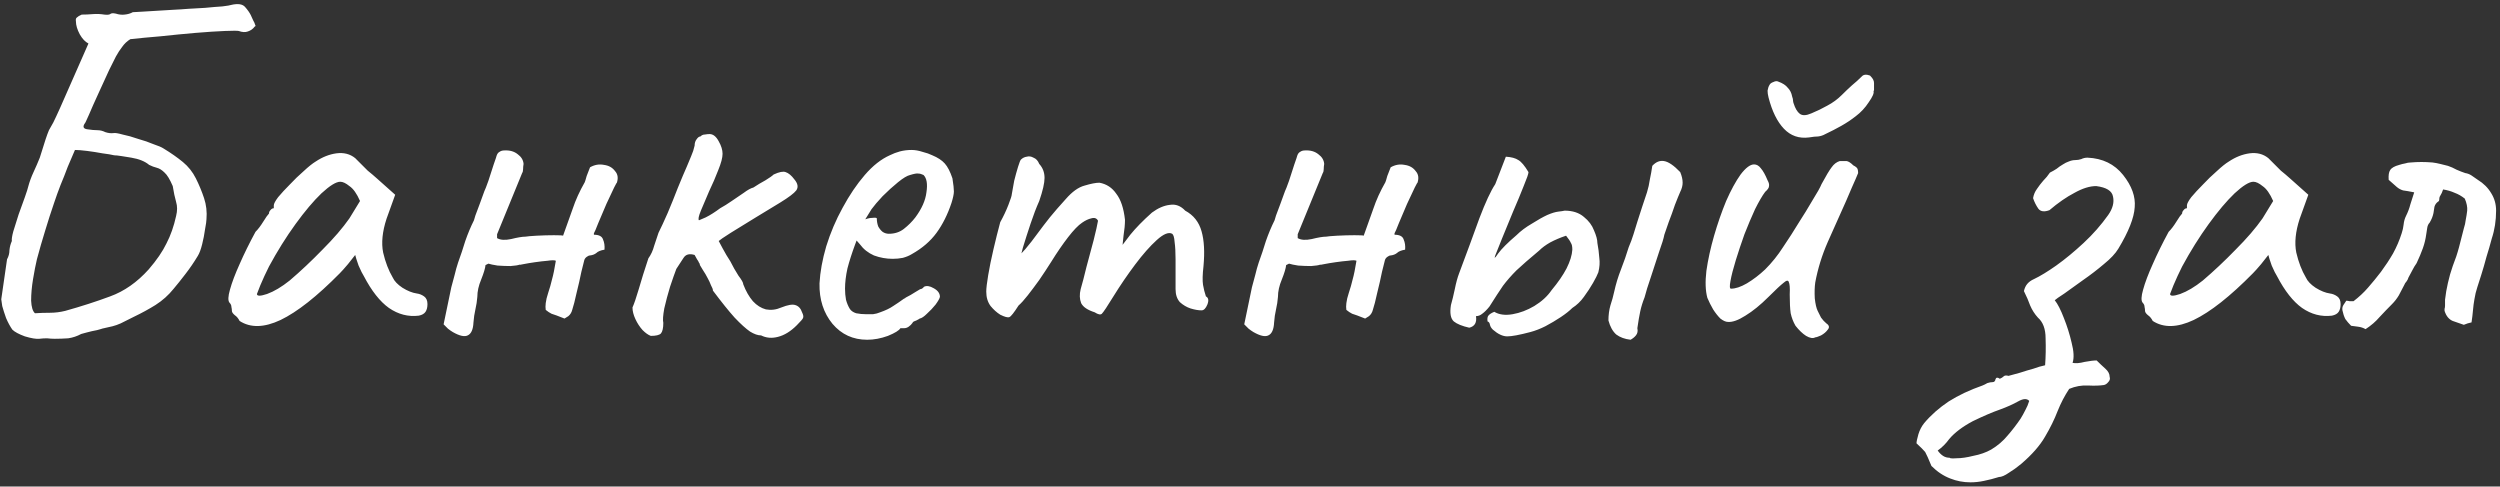 <?xml version="1.0" encoding="UTF-8"?> <svg xmlns="http://www.w3.org/2000/svg" width="519" height="101" viewBox="0 0 519 101" fill="none"><rect x="0" y="0" width="519" height="101" fill="#333333" stroke="none"/> <path d="M8.162 70.331C7.495 70.398 6.495 70.231 5.162 69.831C3.895 69.365 3.029 68.898 2.562 68.431C2.095 67.765 1.662 66.965 1.262 66.031C0.929 65.098 0.662 64.265 0.462 63.531C0.329 62.731 0.262 62.265 0.262 62.131L1.462 53.831C1.795 53.231 1.962 52.598 1.962 51.931C2.029 51.265 2.195 50.631 2.462 50.031C2.395 49.698 2.495 49.031 2.762 48.031C3.095 46.965 3.462 45.798 3.862 44.531C4.329 43.198 4.762 41.998 5.162 40.931C5.562 39.798 5.795 39.065 5.862 38.731C6.129 37.731 6.495 36.731 6.962 35.731C7.429 34.731 7.862 33.731 8.262 32.731C8.795 30.998 9.195 29.731 9.462 28.931C9.729 28.131 9.962 27.498 10.162 27.031C10.429 26.565 10.729 26.031 11.062 25.431C11.395 24.765 11.862 23.765 12.462 22.431L18.362 9.031C17.695 8.698 17.095 8.065 16.562 7.131C16.029 6.131 15.762 5.231 15.762 4.431C15.695 4.031 15.762 3.765 15.962 3.631C16.162 3.431 16.495 3.231 16.962 3.031C17.695 3.031 18.462 2.998 19.262 2.931C20.062 2.865 20.862 2.898 21.662 3.031C22.262 3.098 22.662 3.065 22.862 2.931C23.062 2.731 23.462 2.698 24.062 2.831C24.662 3.031 25.262 3.098 25.862 3.031C26.529 2.965 27.095 2.798 27.562 2.531C27.762 2.531 28.362 2.498 29.362 2.431C30.362 2.365 31.462 2.298 32.662 2.231C33.929 2.165 35.029 2.098 35.962 2.031C36.962 1.965 37.562 1.931 37.762 1.931C37.695 1.931 38.129 1.898 39.062 1.831C40.062 1.765 41.229 1.698 42.562 1.631C43.895 1.498 45.095 1.398 46.162 1.331C47.229 1.198 47.829 1.098 47.962 1.031C49.362 0.698 50.329 0.831 50.862 1.431C51.395 2.031 51.795 2.598 52.062 3.131C52.195 3.465 52.362 3.831 52.562 4.231C52.762 4.565 52.895 4.865 52.962 5.131C53.095 5.331 53.062 5.465 52.862 5.531C52.529 5.998 52.062 6.331 51.462 6.531C50.929 6.731 50.295 6.698 49.562 6.431C49.295 6.365 48.329 6.365 46.662 6.431C44.995 6.498 42.962 6.631 40.562 6.831C38.229 7.031 35.829 7.265 33.362 7.531C30.962 7.731 28.862 7.931 27.062 8.131C26.395 8.531 25.829 9.065 25.362 9.731C24.895 10.331 24.462 10.998 24.062 11.731C23.862 12.131 23.395 13.065 22.662 14.531C21.995 15.998 21.262 17.598 20.462 19.331C19.662 21.065 18.995 22.565 18.462 23.831C17.929 25.031 17.662 25.598 17.662 25.531C17.129 26.265 17.262 26.698 18.062 26.831C18.929 26.965 19.662 27.031 20.262 27.031C20.795 27.031 21.329 27.165 21.862 27.431C22.462 27.631 23.029 27.698 23.562 27.631C23.895 27.565 24.529 27.665 25.462 27.931C26.462 28.131 27.529 28.431 28.662 28.831C29.862 29.165 30.929 29.531 31.862 29.931C32.862 30.265 33.562 30.565 33.962 30.831C35.495 31.765 36.829 32.698 37.962 33.631C39.095 34.565 39.995 35.698 40.662 37.031C41.329 38.365 41.895 39.731 42.362 41.131C42.829 42.531 42.995 43.998 42.862 45.531C42.862 45.865 42.762 46.565 42.562 47.631C42.429 48.631 42.229 49.665 41.962 50.731C41.695 51.798 41.395 52.598 41.062 53.131C40.262 54.465 39.395 55.731 38.462 56.931C37.595 58.065 36.795 59.065 36.062 59.931C34.995 61.265 33.729 62.398 32.262 63.331C30.862 64.198 29.395 64.998 27.862 65.731C26.662 66.331 25.729 66.798 25.062 67.131C24.462 67.398 23.895 67.598 23.362 67.731C22.829 67.865 22.095 68.031 21.162 68.231C21.229 68.231 20.895 68.331 20.162 68.531C19.429 68.665 18.695 68.831 17.962 69.031C17.229 69.231 16.862 69.331 16.862 69.331C15.995 69.798 15.095 70.098 14.162 70.231C13.229 70.298 12.295 70.331 11.362 70.331C10.829 70.331 10.295 70.298 9.762 70.231C9.229 70.231 8.695 70.265 8.162 70.331ZM7.262 65.031C8.262 64.965 9.295 64.931 10.362 64.931C11.429 64.931 12.495 64.798 13.562 64.531C16.895 63.598 19.995 62.598 22.862 61.531C25.795 60.465 28.462 58.598 30.862 55.931C32.529 53.998 33.762 52.198 34.562 50.531C35.429 48.865 36.095 46.965 36.562 44.831C36.829 43.765 36.829 42.798 36.562 41.931C36.295 40.998 36.062 39.898 35.862 38.631C35.262 37.231 34.695 36.298 34.162 35.831C33.629 35.298 33.095 34.965 32.562 34.831C32.029 34.698 31.495 34.498 30.962 34.231C30.095 33.498 28.862 32.998 27.262 32.731C25.662 32.465 24.562 32.298 23.962 32.231C24.362 32.298 24.262 32.298 23.662 32.231C23.129 32.098 22.329 31.965 21.262 31.831C20.195 31.631 19.129 31.465 18.062 31.331C16.995 31.198 16.162 31.131 15.562 31.131C15.095 32.198 14.595 33.365 14.062 34.631C13.595 35.898 13.095 37.165 12.562 38.431C12.095 39.631 11.662 40.831 11.262 42.031C10.595 43.965 9.962 45.931 9.362 47.931C8.762 49.865 8.195 51.831 7.662 53.831C7.395 54.965 7.129 56.331 6.862 57.931C6.595 59.531 6.462 61.031 6.462 62.431C6.529 63.765 6.795 64.631 7.262 65.031ZM49.741 66.631C49.474 66.098 49.141 65.698 48.741 65.431C48.341 65.098 48.141 64.798 48.141 64.531C48.141 64.265 48.108 63.998 48.041 63.731C48.041 63.398 47.908 63.098 47.641 62.831C47.308 62.431 47.341 61.531 47.741 60.131C48.141 58.665 48.808 56.898 49.741 54.831C50.674 52.698 51.774 50.465 53.041 48.131C53.574 47.598 54.108 46.898 54.641 46.031C55.174 45.165 55.574 44.598 55.841 44.331C55.841 44.065 55.941 43.831 56.141 43.631C56.341 43.365 56.574 43.231 56.841 43.231V42.631C56.841 42.298 57.141 41.731 57.741 40.931C58.408 40.131 59.208 39.265 60.141 38.331C61.074 37.331 62.041 36.398 63.041 35.531C64.041 34.598 64.874 33.931 65.541 33.531C66.941 32.598 68.374 32.031 69.841 31.831C71.374 31.631 72.674 31.965 73.741 32.831C73.941 33.031 74.274 33.365 74.741 33.831C75.208 34.298 75.741 34.831 76.341 35.431C77.008 35.965 77.674 36.531 78.341 37.131L82.041 40.431L80.241 45.431C79.374 48.098 79.141 50.431 79.541 52.431C80.008 54.431 80.674 56.165 81.541 57.631C81.874 58.365 82.541 59.065 83.541 59.731C84.608 60.398 85.608 60.798 86.541 60.931C87.074 60.998 87.574 61.198 88.041 61.531C88.508 61.865 88.741 62.398 88.741 63.131C88.741 63.798 88.608 64.331 88.341 64.731C88.074 65.131 87.608 65.398 86.941 65.531C84.741 65.798 82.674 65.265 80.741 63.931C78.874 62.598 77.141 60.398 75.541 57.331C75.274 56.931 74.908 56.198 74.441 55.131C74.041 53.998 73.808 53.265 73.741 52.931C73.474 53.265 72.974 53.898 72.241 54.831C71.508 55.698 70.941 56.331 70.541 56.731C65.808 61.531 61.708 64.765 58.241 66.431C54.841 68.031 52.008 68.098 49.741 66.631ZM53.341 61.031C53.341 61.498 54.041 61.498 55.441 61.031C56.908 60.498 58.474 59.565 60.141 58.231C62.408 56.298 64.674 54.165 66.941 51.831C69.274 49.498 71.141 47.331 72.541 45.331L74.741 41.731C74.074 40.198 73.341 39.165 72.541 38.631C71.808 38.031 71.174 37.731 70.641 37.731C69.774 37.731 68.474 38.531 66.741 40.131C65.074 41.731 63.274 43.865 61.341 46.531C59.408 49.198 57.574 52.131 55.841 55.331C55.174 56.665 54.574 57.965 54.041 59.231C53.574 60.431 53.341 61.031 53.341 61.031ZM122.493 34.731C123.427 34.198 124.393 34.031 125.393 34.231C126.393 34.365 127.16 34.798 127.693 35.531C128.293 36.198 128.393 37.065 127.993 38.131C128.127 37.731 127.96 37.998 127.493 38.931C127.093 39.798 126.56 40.931 125.893 42.331C125.293 43.731 124.727 45.065 124.193 46.331C123.727 47.531 123.427 48.231 123.293 48.431V48.731C124.36 48.731 124.993 49.065 125.193 49.731C125.46 50.331 125.56 51.031 125.493 51.831C124.693 51.965 124.127 52.198 123.793 52.531C123.46 52.798 123.027 52.965 122.493 53.031C122.293 53.031 122.06 53.131 121.793 53.331C121.527 53.531 121.36 53.765 121.293 54.031C121.227 54.231 121.027 55.031 120.693 56.431C120.427 57.765 120.093 59.231 119.693 60.831C119.36 62.365 119.06 63.531 118.793 64.331C118.66 64.865 118.393 65.298 117.993 65.631C117.593 65.898 117.327 66.065 117.193 66.131C115.86 65.598 114.96 65.265 114.493 65.131C114.093 64.931 113.693 64.665 113.293 64.331C113.227 63.931 113.227 63.465 113.293 62.931C113.36 62.331 113.527 61.631 113.793 60.831C114.127 59.831 114.393 58.898 114.593 58.031C114.86 57.098 115.127 55.798 115.393 54.131C115.127 53.998 114.56 53.998 113.693 54.131C112.893 54.198 112.027 54.298 111.093 54.431C110.16 54.565 109.36 54.698 108.693 54.831C108.093 54.965 107.827 54.998 107.893 54.931C107.56 55.065 106.927 55.165 105.993 55.231C105.127 55.231 104.227 55.198 103.293 55.131C102.427 54.998 101.793 54.865 101.393 54.731L100.793 55.031C100.727 55.698 100.427 56.698 99.893 58.031C99.36 59.298 99.093 60.498 99.093 61.631C99.027 62.498 98.893 63.365 98.693 64.231C98.493 65.098 98.36 65.998 98.293 66.931C98.227 68.398 97.827 69.298 97.093 69.631C96.427 69.965 95.393 69.731 93.993 68.931C93.66 68.731 93.327 68.498 92.993 68.231C92.727 67.965 92.427 67.665 92.093 67.331L93.693 59.631C93.96 58.698 94.193 57.831 94.393 57.031C94.593 56.165 94.827 55.331 95.093 54.531C95.627 53.065 96.127 51.565 96.593 50.031C97.127 48.498 97.727 47.065 98.393 45.731C98.393 45.731 98.493 45.398 98.693 44.731C98.96 43.998 99.26 43.198 99.593 42.331C99.927 41.398 100.193 40.665 100.393 40.131C100.593 39.598 100.627 39.498 100.493 39.831C100.693 39.431 100.993 38.665 101.393 37.531C101.793 36.331 102.16 35.198 102.493 34.131C102.893 32.998 103.093 32.398 103.093 32.331C103.227 31.931 103.427 31.665 103.693 31.531C103.96 31.331 104.293 31.231 104.693 31.231C105.827 31.165 106.76 31.431 107.493 32.031C108.227 32.565 108.627 33.231 108.693 34.031C108.627 34.431 108.593 34.798 108.593 35.131C108.593 35.465 108.527 35.731 108.393 35.931L103.193 48.631V49.431C103.86 49.831 104.827 49.898 106.093 49.631C107.427 49.298 108.427 49.131 109.093 49.131C109.427 49.065 110.193 48.998 111.393 48.931C112.66 48.865 113.86 48.831 114.993 48.831C116.193 48.831 116.827 48.865 116.893 48.931C117.627 46.931 118.293 45.065 118.893 43.331C119.493 41.531 120.327 39.698 121.393 37.831C121.46 37.698 121.593 37.265 121.793 36.531C122.06 35.798 122.293 35.198 122.493 34.731ZM135.104 69.731C134.571 69.531 134.004 69.131 133.404 68.531C132.804 67.865 132.304 67.098 131.904 66.231C131.504 65.365 131.304 64.565 131.304 63.831C131.638 63.098 132.071 61.831 132.604 60.031C133.138 58.165 133.804 56.031 134.604 53.631C135.138 52.898 135.538 52.031 135.804 51.031C136.138 50.031 136.438 49.131 136.704 48.331C137.238 47.265 137.871 45.898 138.604 44.231C139.338 42.498 140.038 40.765 140.704 39.031C141.438 37.231 142.071 35.731 142.604 34.531C143.338 32.798 143.771 31.731 143.904 31.331C144.038 30.865 144.138 30.498 144.204 30.231C144.204 29.698 144.338 29.265 144.604 28.931C144.871 28.531 145.138 28.331 145.404 28.331C145.671 28.065 145.971 27.931 146.304 27.931C146.704 27.865 147.038 27.831 147.304 27.831C148.038 27.831 148.671 28.331 149.204 29.331C149.738 30.265 150.004 31.131 150.004 31.931C150.004 32.731 149.704 33.865 149.104 35.331C148.571 36.731 147.938 38.198 147.204 39.731C146.538 41.265 145.971 42.598 145.504 43.731C145.038 44.865 144.904 45.531 145.104 45.731C145.104 45.731 145.571 45.531 146.504 45.131C147.438 44.665 148.438 44.031 149.504 43.231C150.238 42.831 151.038 42.331 151.904 41.731C152.771 41.131 153.604 40.565 154.404 40.031C155.204 39.431 155.871 39.065 156.404 38.931C157.204 38.398 158.038 37.898 158.904 37.431C159.771 36.898 160.338 36.498 160.604 36.231C161.738 35.698 162.571 35.531 163.104 35.731C163.704 35.931 164.304 36.431 164.904 37.231C165.638 38.098 165.771 38.865 165.304 39.531C164.838 40.131 163.738 40.965 162.004 42.031C160.604 42.898 158.904 43.931 156.904 45.131C154.971 46.331 153.238 47.398 151.704 48.331C150.238 49.265 149.404 49.831 149.204 50.031C149.204 50.031 149.471 50.531 150.004 51.531C150.538 52.531 151.071 53.431 151.604 54.231C152.138 55.298 152.704 56.298 153.304 57.231C153.971 58.098 154.304 58.698 154.304 59.031C154.838 60.431 155.504 61.598 156.304 62.531C157.104 63.398 158.004 63.965 159.004 64.231C160.071 64.431 161.138 64.298 162.204 63.831C163.538 63.298 164.504 63.131 165.104 63.331C165.771 63.531 166.238 64.031 166.504 64.831C166.771 65.365 166.838 65.765 166.704 66.031C166.638 66.231 166.204 66.731 165.404 67.531C164.138 68.798 162.838 69.598 161.504 69.931C160.238 70.265 159.071 70.165 158.004 69.631C157.338 69.631 156.571 69.365 155.704 68.831C154.838 68.231 153.771 67.265 152.504 65.931C151.304 64.598 149.804 62.731 148.004 60.331C148.004 60.065 147.871 59.698 147.604 59.231C147.404 58.698 147.171 58.198 146.904 57.731C146.638 57.198 146.304 56.631 145.904 56.031C145.504 55.365 145.304 55.031 145.304 55.031C145.304 54.831 145.238 54.665 145.104 54.531C145.038 54.331 144.904 54.098 144.704 53.831C144.571 53.565 144.404 53.265 144.204 52.931C143.138 52.598 142.371 52.798 141.904 53.531C141.438 54.265 140.938 55.031 140.404 55.831C140.071 56.698 139.638 57.931 139.104 59.531C138.638 61.065 138.238 62.565 137.904 64.031C137.638 65.498 137.571 66.498 137.704 67.031C137.704 68.098 137.538 68.831 137.204 69.231C136.871 69.565 136.171 69.731 135.104 69.731ZM180.028 70.531C177.094 70.531 174.694 69.431 172.828 67.231C170.961 64.965 170.061 62.165 170.128 58.831C170.261 56.431 170.728 53.865 171.528 51.131C172.394 48.331 173.528 45.665 174.928 43.131C176.328 40.531 177.861 38.265 179.528 36.331C181.194 34.398 182.928 33.031 184.728 32.231C185.394 31.898 186.094 31.631 186.828 31.431C187.628 31.231 188.428 31.131 189.228 31.131C189.961 31.131 190.728 31.265 191.528 31.531C192.328 31.731 192.994 31.965 193.528 32.231C194.661 32.698 195.528 33.265 196.128 33.931C196.728 34.598 197.261 35.631 197.728 37.031C197.928 38.298 198.028 39.198 198.028 39.731C198.028 40.265 197.861 41.065 197.528 42.131C196.728 44.531 195.694 46.598 194.428 48.331C193.161 50.065 191.461 51.531 189.328 52.731C188.794 53.065 188.161 53.331 187.428 53.531C186.761 53.665 186.061 53.731 185.328 53.731C183.994 53.731 182.694 53.498 181.428 53.031C180.228 52.498 179.261 51.731 178.528 50.731L177.828 49.931L177.528 50.731C176.861 52.531 176.328 54.198 175.928 55.731C175.594 57.265 175.428 58.665 175.428 59.931C175.428 60.731 175.494 61.498 175.628 62.231C175.828 62.965 176.094 63.598 176.428 64.131C176.694 64.531 177.128 64.831 177.728 65.031C178.394 65.165 179.094 65.231 179.828 65.231C180.294 65.231 180.761 65.231 181.228 65.231C181.761 65.165 182.261 65.031 182.728 64.831C183.861 64.431 184.761 63.998 185.428 63.531C186.161 63.065 186.894 62.565 187.628 62.031L188.028 61.831H187.928C188.728 61.431 189.428 61.031 190.028 60.631C190.694 60.231 191.028 60.031 191.028 60.031C191.294 60.031 191.561 59.865 191.828 59.531C192.361 59.265 193.028 59.365 193.828 59.831C194.694 60.298 195.128 60.898 195.128 61.631C195.061 61.965 194.761 62.498 194.228 63.231C193.694 63.898 193.094 64.531 192.428 65.131C191.828 65.731 191.328 66.065 190.928 66.131C190.861 66.198 190.628 66.331 190.228 66.531C189.828 66.665 189.561 66.798 189.428 66.931H189.528C188.928 67.731 188.328 68.131 187.728 68.131H186.928C186.661 68.598 185.794 69.131 184.328 69.731C182.861 70.265 181.428 70.531 180.028 70.531ZM184.528 48.531C185.728 48.531 186.761 48.198 187.628 47.531C188.561 46.798 189.361 45.998 190.028 45.131C191.361 43.331 192.128 41.598 192.328 39.931C192.594 38.198 192.394 36.998 191.728 36.331C191.328 36.131 190.961 36.031 190.628 36.031C190.361 35.965 189.794 36.065 188.928 36.331C188.328 36.465 187.494 36.965 186.428 37.831C185.361 38.698 184.294 39.665 183.228 40.731C182.228 41.798 181.461 42.698 180.928 43.431L179.628 45.531C180.161 45.331 180.661 45.231 181.128 45.231C181.661 45.165 181.961 45.198 182.028 45.331C182.028 45.931 182.128 46.498 182.328 47.031C182.594 47.498 182.894 47.865 183.228 48.131C183.628 48.398 184.061 48.531 184.528 48.531ZM207.647 65.331C206.914 64.865 206.247 64.265 205.647 63.531C205.047 62.731 204.747 61.731 204.747 60.531C204.747 59.865 204.881 58.731 205.147 57.131C205.414 55.531 205.781 53.731 206.247 51.731C206.714 49.731 207.181 47.865 207.647 46.131C208.314 44.931 208.881 43.731 209.347 42.531C209.814 41.331 210.047 40.598 210.047 40.331C210.181 39.531 210.347 38.598 210.547 37.531C210.814 36.465 211.081 35.498 211.347 34.631C211.614 33.765 211.814 33.265 211.947 33.131C212.281 32.798 212.681 32.598 213.147 32.531C213.614 32.398 214.081 32.465 214.547 32.731C215.081 32.931 215.481 33.365 215.747 34.031C216.481 34.831 216.847 35.798 216.847 36.931C216.847 37.998 216.481 39.598 215.747 41.731C215.147 43.065 214.547 44.631 213.947 46.431C213.347 48.231 212.814 49.898 212.347 51.431C211.947 52.898 211.714 53.898 211.647 54.431L209.647 55.031C210.781 53.965 211.847 52.865 212.847 51.731C213.847 50.531 214.581 49.598 215.047 48.931C216.181 47.398 217.147 46.131 217.947 45.131C218.814 44.065 219.914 42.798 221.247 41.331C222.581 39.798 223.881 38.865 225.147 38.531C226.481 38.131 227.514 37.931 228.247 37.931C229.714 38.198 230.881 38.965 231.747 40.231C232.681 41.431 233.281 43.231 233.547 45.631C233.547 46.565 233.447 47.665 233.247 48.931C233.114 50.198 233.047 50.831 233.047 50.831C233.047 50.831 233.581 50.131 234.647 48.731C235.781 47.331 237.281 45.798 239.147 44.131C240.414 43.198 241.647 42.665 242.847 42.531C244.047 42.331 245.114 42.731 246.047 43.731C247.781 44.665 248.914 46.098 249.447 48.031C249.981 49.898 250.114 52.298 249.847 55.231C249.647 56.965 249.614 58.265 249.747 59.131C249.881 59.931 250.081 60.731 250.347 61.531C250.881 61.798 250.981 62.365 250.647 63.231C250.314 64.031 249.914 64.431 249.447 64.431C248.781 64.431 248.014 64.298 247.147 64.031C246.347 63.765 245.614 63.331 244.947 62.731C244.347 62.065 244.047 61.165 244.047 60.031V53.831C244.047 52.365 243.981 51.165 243.847 50.231C243.781 49.298 243.614 48.731 243.347 48.531C242.614 48.131 241.547 48.565 240.147 49.831C238.747 51.098 237.247 52.798 235.647 54.931C234.047 57.065 232.547 59.265 231.147 61.531C229.881 63.598 229.081 64.798 228.747 65.131C228.481 65.398 227.981 65.298 227.247 64.831C225.781 64.365 224.847 63.731 224.447 62.931C224.114 62.065 224.081 61.098 224.347 60.031C224.681 58.898 225.081 57.365 225.547 55.431C226.081 53.498 226.581 51.631 227.047 49.831C227.514 47.965 227.814 46.631 227.947 45.831C227.681 45.298 227.214 45.131 226.547 45.331C225.947 45.465 225.314 45.765 224.647 46.231C223.847 46.765 222.881 47.765 221.747 49.231C220.614 50.698 219.447 52.398 218.247 54.331C217.447 55.598 216.614 56.865 215.747 58.131C214.881 59.331 214.081 60.398 213.347 61.331C212.614 62.265 211.981 62.965 211.447 63.431C210.514 64.898 209.881 65.698 209.547 65.831C209.214 65.965 208.581 65.798 207.647 65.331ZM288.704 34.731C289.638 34.198 290.604 34.031 291.604 34.231C292.604 34.365 293.371 34.798 293.904 35.531C294.504 36.198 294.604 37.065 294.204 38.131C294.338 37.731 294.171 37.998 293.704 38.931C293.304 39.798 292.771 40.931 292.104 42.331C291.504 43.731 290.938 45.065 290.404 46.331C289.938 47.531 289.638 48.231 289.504 48.431V48.731C290.571 48.731 291.204 49.065 291.404 49.731C291.671 50.331 291.771 51.031 291.704 51.831C290.904 51.965 290.338 52.198 290.004 52.531C289.671 52.798 289.238 52.965 288.704 53.031C288.504 53.031 288.271 53.131 288.004 53.331C287.738 53.531 287.571 53.765 287.504 54.031C287.438 54.231 287.238 55.031 286.904 56.431C286.638 57.765 286.304 59.231 285.904 60.831C285.571 62.365 285.271 63.531 285.004 64.331C284.871 64.865 284.604 65.298 284.204 65.631C283.804 65.898 283.538 66.065 283.404 66.131C282.071 65.598 281.171 65.265 280.704 65.131C280.304 64.931 279.904 64.665 279.504 64.331C279.438 63.931 279.438 63.465 279.504 62.931C279.571 62.331 279.738 61.631 280.004 60.831C280.338 59.831 280.604 58.898 280.804 58.031C281.071 57.098 281.338 55.798 281.604 54.131C281.338 53.998 280.771 53.998 279.904 54.131C279.104 54.198 278.238 54.298 277.304 54.431C276.371 54.565 275.571 54.698 274.904 54.831C274.304 54.965 274.038 54.998 274.104 54.931C273.771 55.065 273.138 55.165 272.204 55.231C271.338 55.231 270.438 55.198 269.504 55.131C268.638 54.998 268.004 54.865 267.604 54.731L267.004 55.031C266.938 55.698 266.638 56.698 266.104 58.031C265.571 59.298 265.304 60.498 265.304 61.631C265.238 62.498 265.104 63.365 264.904 64.231C264.704 65.098 264.571 65.998 264.504 66.931C264.438 68.398 264.038 69.298 263.304 69.631C262.638 69.965 261.604 69.731 260.204 68.931C259.871 68.731 259.538 68.498 259.204 68.231C258.938 67.965 258.638 67.665 258.304 67.331L259.904 59.631C260.171 58.698 260.404 57.831 260.604 57.031C260.804 56.165 261.038 55.331 261.304 54.531C261.838 53.065 262.338 51.565 262.804 50.031C263.338 48.498 263.938 47.065 264.604 45.731C264.604 45.731 264.704 45.398 264.904 44.731C265.171 43.998 265.471 43.198 265.804 42.331C266.138 41.398 266.404 40.665 266.604 40.131C266.804 39.598 266.838 39.498 266.704 39.831C266.904 39.431 267.204 38.665 267.604 37.531C268.004 36.331 268.371 35.198 268.704 34.131C269.104 32.998 269.304 32.398 269.304 32.331C269.438 31.931 269.638 31.665 269.904 31.531C270.171 31.331 270.504 31.231 270.904 31.231C272.038 31.165 272.971 31.431 273.704 32.031C274.438 32.565 274.838 33.231 274.904 34.031C274.838 34.431 274.804 34.798 274.804 35.131C274.804 35.465 274.738 35.731 274.604 35.931L269.404 48.631V49.431C270.071 49.831 271.038 49.898 272.304 49.631C273.638 49.298 274.638 49.131 275.304 49.131C275.638 49.065 276.404 48.998 277.604 48.931C278.871 48.865 280.071 48.831 281.204 48.831C282.404 48.831 283.038 48.865 283.104 48.931C283.838 46.931 284.504 45.065 285.104 43.331C285.704 41.531 286.538 39.698 287.604 37.831C287.671 37.698 287.804 37.265 288.004 36.531C288.271 35.798 288.504 35.198 288.704 34.731ZM317.715 68.931C315.449 69.531 313.849 69.831 312.915 69.831C311.982 69.831 310.982 69.365 309.915 68.431C309.582 68.098 309.382 67.765 309.315 67.431C309.249 67.031 309.082 66.798 308.815 66.731C308.749 66.265 308.782 65.898 308.915 65.631C309.115 65.298 309.549 64.998 310.215 64.731C311.215 65.331 312.482 65.498 314.015 65.231C315.549 64.965 317.049 64.398 318.515 63.531C320.049 62.598 321.249 61.498 322.115 60.231C323.449 58.631 324.482 57.131 325.215 55.731C325.949 54.265 326.349 52.965 326.415 51.831C326.415 51.165 326.315 50.698 326.115 50.431C325.982 50.098 325.649 49.598 325.115 48.931C323.915 49.331 322.815 49.798 321.815 50.331C320.882 50.865 320.115 51.431 319.515 52.031C317.515 53.698 315.949 55.065 314.815 56.131C313.749 57.198 312.815 58.265 312.015 59.331C311.282 60.398 310.349 61.831 309.215 63.631C308.682 64.298 308.182 64.798 307.715 65.131C307.315 65.465 306.882 65.631 306.415 65.631C306.615 66.965 306.149 67.765 305.015 68.031C303.549 67.698 302.482 67.265 301.815 66.731C301.149 66.131 300.949 64.998 301.215 63.331C301.482 62.398 301.749 61.298 302.015 60.031C302.282 58.698 302.582 57.598 302.915 56.731C304.515 52.465 305.915 48.665 307.115 45.331C308.382 41.998 309.482 39.631 310.415 38.231L312.615 32.531C313.749 32.598 314.615 32.831 315.215 33.231C315.815 33.565 316.515 34.398 317.315 35.731C317.315 36.065 316.982 37.031 316.315 38.631C315.715 40.165 314.982 41.931 314.115 43.931C313.315 45.931 312.549 47.798 311.815 49.531C311.149 51.198 310.682 52.365 310.415 53.031C310.149 53.765 310.349 53.631 311.015 52.631C311.749 51.631 313.015 50.365 314.815 48.831C315.682 47.965 316.749 47.165 318.015 46.431C319.282 45.631 320.349 45.031 321.215 44.631C322.149 44.231 322.915 43.998 323.515 43.931C324.115 43.865 324.549 43.798 324.815 43.731C326.482 43.731 327.815 44.165 328.815 45.031C329.815 45.831 330.515 46.765 330.915 47.831C331.382 48.898 331.615 49.765 331.615 50.431C331.815 51.498 331.949 52.531 332.015 53.531C332.149 54.465 332.082 55.465 331.815 56.531C331.615 57.065 331.249 57.798 330.715 58.731C330.182 59.665 329.549 60.631 328.815 61.631C328.149 62.565 327.349 63.331 326.415 63.931C325.815 64.531 325.015 65.165 324.015 65.831C323.015 66.498 321.949 67.131 320.815 67.731C319.749 68.265 318.715 68.665 317.715 68.931ZM338.515 70.531C337.315 70.398 336.315 70.031 335.515 69.431C334.782 68.765 334.249 67.798 333.915 66.531C333.915 65.398 334.049 64.365 334.315 63.431C334.649 62.431 334.915 61.465 335.115 60.531C335.449 58.998 335.915 57.465 336.515 55.931C337.115 54.398 337.649 52.865 338.115 51.331C338.515 50.398 338.849 49.498 339.115 48.631C339.382 47.765 339.649 46.898 339.915 46.031C340.249 44.965 340.582 43.931 340.915 42.931C341.249 41.931 341.582 40.931 341.915 39.931C342.182 39.065 342.382 38.165 342.515 37.231C342.715 36.298 342.882 35.365 343.015 34.431C343.749 33.631 344.549 33.298 345.415 33.431C346.349 33.565 347.482 34.331 348.815 35.731C349.149 36.531 349.315 37.265 349.315 37.931C349.315 38.531 349.149 39.165 348.815 39.831C348.549 40.431 348.182 41.331 347.715 42.531C347.315 43.731 346.882 44.931 346.415 46.131C346.015 47.265 345.715 48.131 345.515 48.731C345.382 49.465 345.015 50.665 344.415 52.331C343.882 53.998 343.315 55.731 342.715 57.531C342.115 59.265 341.682 60.665 341.415 61.731C341.015 62.731 340.715 63.698 340.515 64.631C340.315 65.565 340.115 66.731 339.915 68.131C340.049 68.731 339.949 69.231 339.615 69.631C339.349 69.965 338.982 70.265 338.515 70.531ZM376.847 70.031C376.381 70.298 375.747 70.198 374.947 69.731C374.214 69.265 373.481 68.565 372.747 67.631C372.281 66.831 371.947 65.965 371.747 65.031C371.614 64.098 371.547 62.798 371.547 61.131C371.614 59.798 371.547 58.931 371.347 58.531C371.214 58.131 370.847 58.198 370.247 58.731C369.647 59.198 368.614 60.165 367.147 61.631C365.481 63.298 363.881 64.598 362.347 65.531C360.881 66.465 359.681 66.898 358.747 66.831C358.281 66.831 357.747 66.598 357.147 66.131C356.614 65.598 356.114 64.965 355.647 64.231C355.181 63.431 354.781 62.631 354.447 61.831C354.047 60.365 353.981 58.498 354.247 56.231C354.581 53.898 355.114 51.465 355.847 48.931C356.581 46.398 357.414 43.998 358.347 41.731C359.347 39.465 360.347 37.631 361.347 36.231C362.414 34.831 363.347 34.131 364.147 34.131C364.681 34.131 365.147 34.398 365.547 34.931C366.014 35.465 366.481 36.298 366.947 37.431C367.214 37.898 367.314 38.298 367.247 38.631C367.247 38.965 366.981 39.365 366.447 39.831C365.847 40.631 365.147 41.831 364.347 43.431C363.614 45.031 362.881 46.765 362.147 48.631C361.481 50.498 360.881 52.298 360.347 54.031C359.814 55.765 359.447 57.198 359.247 58.331C359.047 59.398 359.081 59.931 359.347 59.931C360.281 59.931 361.381 59.565 362.647 58.831C363.981 58.031 365.247 57.065 366.447 55.931C367.847 54.531 369.081 52.998 370.147 51.331C371.281 49.665 372.414 47.898 373.547 46.031C374.414 44.698 375.314 43.231 376.247 41.631C377.247 40.031 377.881 38.898 378.147 38.231C379.081 36.498 379.781 35.331 380.247 34.731C380.714 34.065 381.281 33.631 381.947 33.431C382.281 33.431 382.581 33.431 382.847 33.431C383.181 33.431 383.347 33.431 383.347 33.431C383.747 33.498 384.214 33.798 384.747 34.331C385.281 34.598 385.581 34.865 385.647 35.131C385.714 35.331 385.747 35.598 385.747 35.931C385.481 36.598 385.047 37.598 384.447 38.931C383.914 40.198 383.514 41.131 383.247 41.731C381.981 44.598 380.714 47.431 379.447 50.231C378.247 52.965 377.381 55.765 376.847 58.631C376.714 59.565 376.681 60.665 376.747 61.931C376.881 63.131 377.081 63.998 377.347 64.531C377.547 64.931 377.781 65.398 378.047 65.931C378.381 66.398 378.747 66.798 379.147 67.131C379.747 67.531 379.847 67.965 379.447 68.431C379.114 68.898 378.647 69.298 378.047 69.631C377.447 69.898 377.047 70.031 376.847 70.031ZM375.547 28.531C373.481 28.798 371.747 28.198 370.347 26.731C368.947 25.265 367.881 23.098 367.147 20.231C367.014 19.698 366.947 19.231 366.947 18.831C367.014 18.365 367.147 17.965 367.347 17.631C367.481 17.365 367.747 17.165 368.147 17.031C368.547 16.831 368.881 16.798 369.147 16.931C370.081 17.265 370.747 17.698 371.147 18.231C371.614 18.698 371.914 19.298 372.047 20.031C372.181 20.365 372.247 20.698 372.247 21.031C372.314 21.365 372.347 21.498 372.347 21.431C372.681 22.498 373.114 23.231 373.647 23.631C374.181 24.031 374.981 23.998 376.047 23.531C377.181 23.065 378.281 22.531 379.347 21.931C380.481 21.331 381.481 20.598 382.347 19.731C383.081 18.998 383.781 18.331 384.447 17.731C385.181 17.131 385.881 16.498 386.547 15.831L386.647 15.731C386.914 15.531 387.247 15.465 387.647 15.531C388.047 15.598 388.281 15.698 388.347 15.831C388.814 16.298 389.047 16.765 389.047 17.231C389.047 17.698 389.047 18.198 389.047 18.731L388.947 18.931C389.081 19.331 388.747 20.098 387.947 21.231C387.214 22.365 386.314 23.331 385.247 24.131C384.314 24.865 383.314 25.531 382.247 26.131C381.181 26.731 380.081 27.298 378.947 27.831C378.481 28.098 377.981 28.265 377.447 28.331C376.981 28.331 376.347 28.398 375.547 28.531ZM409.065 100.131C407.599 100.131 406.199 99.865 404.865 99.331C403.465 98.798 402.165 97.931 400.965 96.731C400.365 95.265 399.932 94.298 399.665 93.831C399.332 93.431 398.732 92.831 397.865 92.031C397.865 91.698 397.999 91.065 398.265 90.131C398.532 89.265 398.932 88.498 399.465 87.831C400.865 86.165 402.565 84.665 404.565 83.331C406.565 82.065 408.899 80.965 411.565 80.031C411.899 79.898 412.232 79.731 412.565 79.531C412.965 79.398 413.332 79.331 413.665 79.331C413.999 79.331 414.199 79.131 414.265 78.731C414.399 78.331 414.699 78.298 415.165 78.631C415.499 78.498 415.765 78.331 415.965 78.131C416.165 77.931 416.499 77.898 416.965 78.031C416.965 78.031 417.332 77.931 418.065 77.731C418.865 77.531 419.765 77.265 420.765 76.931C421.765 76.665 422.632 76.398 423.365 76.131C424.165 75.931 424.565 75.831 424.565 75.831C424.699 74.031 424.732 72.165 424.665 70.231C424.665 68.298 424.132 66.865 423.065 65.931C422.399 65.198 421.865 64.365 421.465 63.431C421.132 62.498 420.699 61.498 420.165 60.431C420.299 59.831 420.532 59.331 420.865 58.931C421.199 58.531 421.665 58.198 422.265 57.931C423.532 57.331 425.065 56.398 426.865 55.131C428.732 53.798 430.632 52.231 432.565 50.431C434.499 48.631 436.199 46.698 437.665 44.631C438.599 43.298 438.932 42.031 438.665 40.831C438.465 39.631 437.299 38.898 435.165 38.631C433.832 38.631 432.332 39.098 430.665 40.031C428.999 40.898 427.265 42.098 425.465 43.631C424.399 44.031 423.632 43.931 423.165 43.331C422.699 42.665 422.332 41.931 422.065 41.131C422.199 40.398 422.465 39.765 422.865 39.231C423.265 38.631 423.699 38.065 424.165 37.531C424.699 36.998 425.165 36.431 425.565 35.831C426.099 35.565 426.565 35.298 426.965 35.031C427.365 34.698 427.799 34.398 428.265 34.131C428.665 33.865 429.065 33.665 429.465 33.531C429.932 33.331 430.399 33.231 430.865 33.231C431.265 33.231 431.665 33.165 432.065 33.031C432.465 32.831 432.899 32.731 433.365 32.731C436.499 32.865 438.965 34.065 440.765 36.331C442.565 38.598 443.365 40.831 443.165 43.031C443.032 45.231 441.899 48.098 439.765 51.631C439.165 52.631 438.165 53.698 436.765 54.831C435.432 55.965 433.999 57.065 432.465 58.131C430.999 59.198 429.699 60.131 428.565 60.931C427.432 61.665 426.765 62.131 426.565 62.331C427.165 63.065 427.799 64.298 428.465 66.031C429.132 67.698 429.665 69.398 430.065 71.131C430.532 72.931 430.599 74.331 430.265 75.331C430.932 75.465 431.765 75.398 432.765 75.131C433.832 74.931 434.665 74.831 435.265 74.831C435.865 75.431 436.465 75.998 437.065 76.531C437.665 77.065 437.965 77.631 437.965 78.231C438.099 78.631 437.999 78.998 437.665 79.331C437.399 79.665 437.099 79.865 436.765 79.931C435.899 80.065 434.799 80.098 433.465 80.031C432.132 79.965 430.832 80.198 429.565 80.731C428.632 82.131 427.832 83.665 427.165 85.331C426.499 87.065 425.632 88.831 424.565 90.631C423.499 92.498 421.832 94.398 419.565 96.331C418.765 96.998 417.932 97.598 417.065 98.131C416.199 98.731 415.499 99.031 414.965 99.031C413.899 99.365 412.865 99.631 411.865 99.831C410.932 100.031 409.999 100.131 409.065 100.131ZM404.765 95.031C404.765 95.165 405.265 95.198 406.265 95.131C407.199 95.131 408.332 94.965 409.665 94.631C411.065 94.365 412.299 93.931 413.365 93.331C414.699 92.531 415.832 91.565 416.765 90.431C417.699 89.365 418.599 88.198 419.465 86.931C419.799 86.398 420.132 85.798 420.465 85.131C420.799 84.531 421.065 83.898 421.265 83.231C420.799 82.698 420.032 82.731 418.965 83.331C417.899 83.931 416.632 84.498 415.165 85.031C413.632 85.565 411.765 86.365 409.565 87.431C407.432 88.565 405.799 89.798 404.665 91.131C404.332 91.598 403.965 92.031 403.565 92.431C403.165 92.831 402.732 93.198 402.265 93.531C402.599 93.998 402.965 94.365 403.365 94.631C403.765 94.898 404.232 95.031 404.765 95.031ZM446.909 66.631C446.642 66.098 446.309 65.698 445.909 65.431C445.509 65.098 445.309 64.798 445.309 64.531C445.309 64.265 445.276 63.998 445.209 63.731C445.209 63.398 445.076 63.098 444.809 62.831C444.476 62.431 444.509 61.531 444.909 60.131C445.309 58.665 445.976 56.898 446.909 54.831C447.842 52.698 448.942 50.465 450.209 48.131C450.742 47.598 451.276 46.898 451.809 46.031C452.342 45.165 452.742 44.598 453.009 44.331C453.009 44.065 453.109 43.831 453.309 43.631C453.509 43.365 453.742 43.231 454.009 43.231V42.631C454.009 42.298 454.309 41.731 454.909 40.931C455.576 40.131 456.376 39.265 457.309 38.331C458.242 37.331 459.209 36.398 460.209 35.531C461.209 34.598 462.042 33.931 462.709 33.531C464.109 32.598 465.542 32.031 467.009 31.831C468.542 31.631 469.842 31.965 470.909 32.831C471.109 33.031 471.442 33.365 471.909 33.831C472.376 34.298 472.909 34.831 473.509 35.431C474.176 35.965 474.842 36.531 475.509 37.131L479.209 40.431L477.409 45.431C476.542 48.098 476.309 50.431 476.709 52.431C477.176 54.431 477.842 56.165 478.709 57.631C479.042 58.365 479.709 59.065 480.709 59.731C481.776 60.398 482.776 60.798 483.709 60.931C484.242 60.998 484.742 61.198 485.209 61.531C485.676 61.865 485.909 62.398 485.909 63.131C485.909 63.798 485.776 64.331 485.509 64.731C485.242 65.131 484.776 65.398 484.109 65.531C481.909 65.798 479.842 65.265 477.909 63.931C476.042 62.598 474.309 60.398 472.709 57.331C472.442 56.931 472.076 56.198 471.609 55.131C471.209 53.998 470.976 53.265 470.909 52.931C470.642 53.265 470.142 53.898 469.409 54.831C468.676 55.698 468.109 56.331 467.709 56.731C462.976 61.531 458.876 64.765 455.409 66.431C452.009 68.031 449.176 68.098 446.909 66.631ZM450.509 61.031C450.509 61.498 451.209 61.498 452.609 61.031C454.076 60.498 455.642 59.565 457.309 58.231C459.576 56.298 461.842 54.165 464.109 51.831C466.442 49.498 468.309 47.331 469.709 45.331L471.909 41.731C471.242 40.198 470.509 39.165 469.709 38.631C468.976 38.031 468.342 37.731 467.809 37.731C466.942 37.731 465.642 38.531 463.909 40.131C462.242 41.731 460.442 43.865 458.509 46.531C456.576 49.198 454.742 52.131 453.009 55.331C452.342 56.665 451.742 57.965 451.209 59.231C450.742 60.431 450.509 61.031 450.509 61.031ZM491.089 68.331C490.622 68.065 490.122 67.898 489.589 67.831C489.122 67.765 488.622 67.698 488.089 67.631C487.622 67.165 487.222 66.698 486.889 66.231C486.622 65.698 486.422 65.098 486.289 64.431C486.222 64.031 486.289 63.665 486.489 63.331C486.689 62.998 486.889 62.698 487.089 62.431C487.289 62.431 487.522 62.465 487.789 62.531C488.055 62.531 488.322 62.531 488.589 62.531C489.722 61.665 490.722 60.731 491.589 59.731C492.522 58.665 493.422 57.565 494.289 56.431C495.222 55.165 496.055 53.898 496.789 52.631C497.522 51.298 498.122 49.898 498.589 48.431C498.789 47.831 498.922 47.231 498.989 46.631C499.055 45.965 499.222 45.365 499.489 44.831C499.889 44.031 500.189 43.231 500.389 42.431C500.655 41.565 500.922 40.731 501.189 39.931C500.189 39.731 499.422 39.598 498.889 39.531C498.422 39.398 497.989 39.165 497.589 38.831C497.189 38.498 496.622 37.998 495.889 37.331C495.822 36.398 495.922 35.731 496.189 35.331C496.455 34.865 497.089 34.498 498.089 34.231C498.489 34.098 498.889 33.998 499.289 33.931C499.689 33.798 500.089 33.731 500.489 33.731C501.222 33.665 501.955 33.631 502.689 33.631C503.422 33.631 504.189 33.665 504.989 33.731C505.522 33.798 506.055 33.898 506.589 34.031C507.122 34.165 507.655 34.298 508.189 34.431C508.789 34.631 509.389 34.898 509.989 35.231C510.589 35.498 511.189 35.731 511.789 35.931C512.255 35.998 512.689 36.165 513.089 36.431C513.489 36.698 513.922 36.998 514.389 37.331C515.589 38.065 516.522 38.998 517.189 40.131C517.855 41.198 518.189 42.398 518.189 43.731C518.189 45.798 517.889 47.731 517.289 49.531C516.955 50.798 516.589 52.065 516.189 53.331C515.855 54.598 515.489 55.865 515.089 57.131C514.822 57.998 514.555 58.831 514.289 59.631C514.022 60.431 513.822 61.265 513.689 62.131C513.555 62.865 513.455 63.631 513.389 64.431C513.322 65.231 513.222 66.065 513.089 66.931C512.822 66.998 512.555 67.065 512.289 67.131C512.089 67.198 511.822 67.298 511.489 67.431C510.755 67.165 509.989 66.898 509.189 66.631C508.389 66.298 507.822 65.598 507.489 64.531C507.489 64.398 507.489 64.265 507.489 64.131C507.555 63.931 507.589 63.698 507.589 63.431C507.589 63.231 507.589 63.031 507.589 62.831C507.589 62.631 507.589 62.431 507.589 62.231C507.722 61.031 507.922 59.865 508.189 58.731C508.455 57.531 508.789 56.365 509.189 55.231C509.722 53.898 510.155 52.598 510.489 51.331C510.822 49.998 511.155 48.698 511.489 47.431C511.689 46.831 511.822 46.231 511.889 45.631C512.022 44.965 512.122 44.331 512.189 43.731C512.255 42.998 512.089 42.165 511.689 41.231C511.022 40.698 510.322 40.298 509.589 40.031C508.855 39.698 508.055 39.465 507.189 39.331C507.055 39.798 506.822 40.298 506.489 40.831C506.422 40.965 506.389 41.165 506.389 41.431C506.389 41.631 506.322 41.765 506.189 41.831C505.789 42.098 505.522 42.465 505.389 42.931C505.322 43.331 505.255 43.765 505.189 44.231C505.122 44.565 505.022 44.898 504.889 45.231C504.755 45.565 504.589 45.898 504.389 46.231C504.122 46.498 503.955 46.865 503.889 47.331C503.822 47.731 503.755 48.165 503.689 48.631C503.555 49.631 503.322 50.598 502.989 51.531C502.655 52.465 502.222 53.498 501.689 54.631C501.355 55.098 501.055 55.598 500.789 56.131C500.522 56.598 500.255 57.098 499.989 57.631C499.922 57.898 499.789 58.165 499.589 58.431C499.389 58.631 499.222 58.898 499.089 59.231C498.755 59.898 498.389 60.598 497.989 61.331C497.589 61.998 497.122 62.598 496.589 63.131C495.722 63.998 494.855 64.898 493.989 65.831C493.189 66.765 492.222 67.598 491.089 68.331Z" fill="white"></path> </svg> 